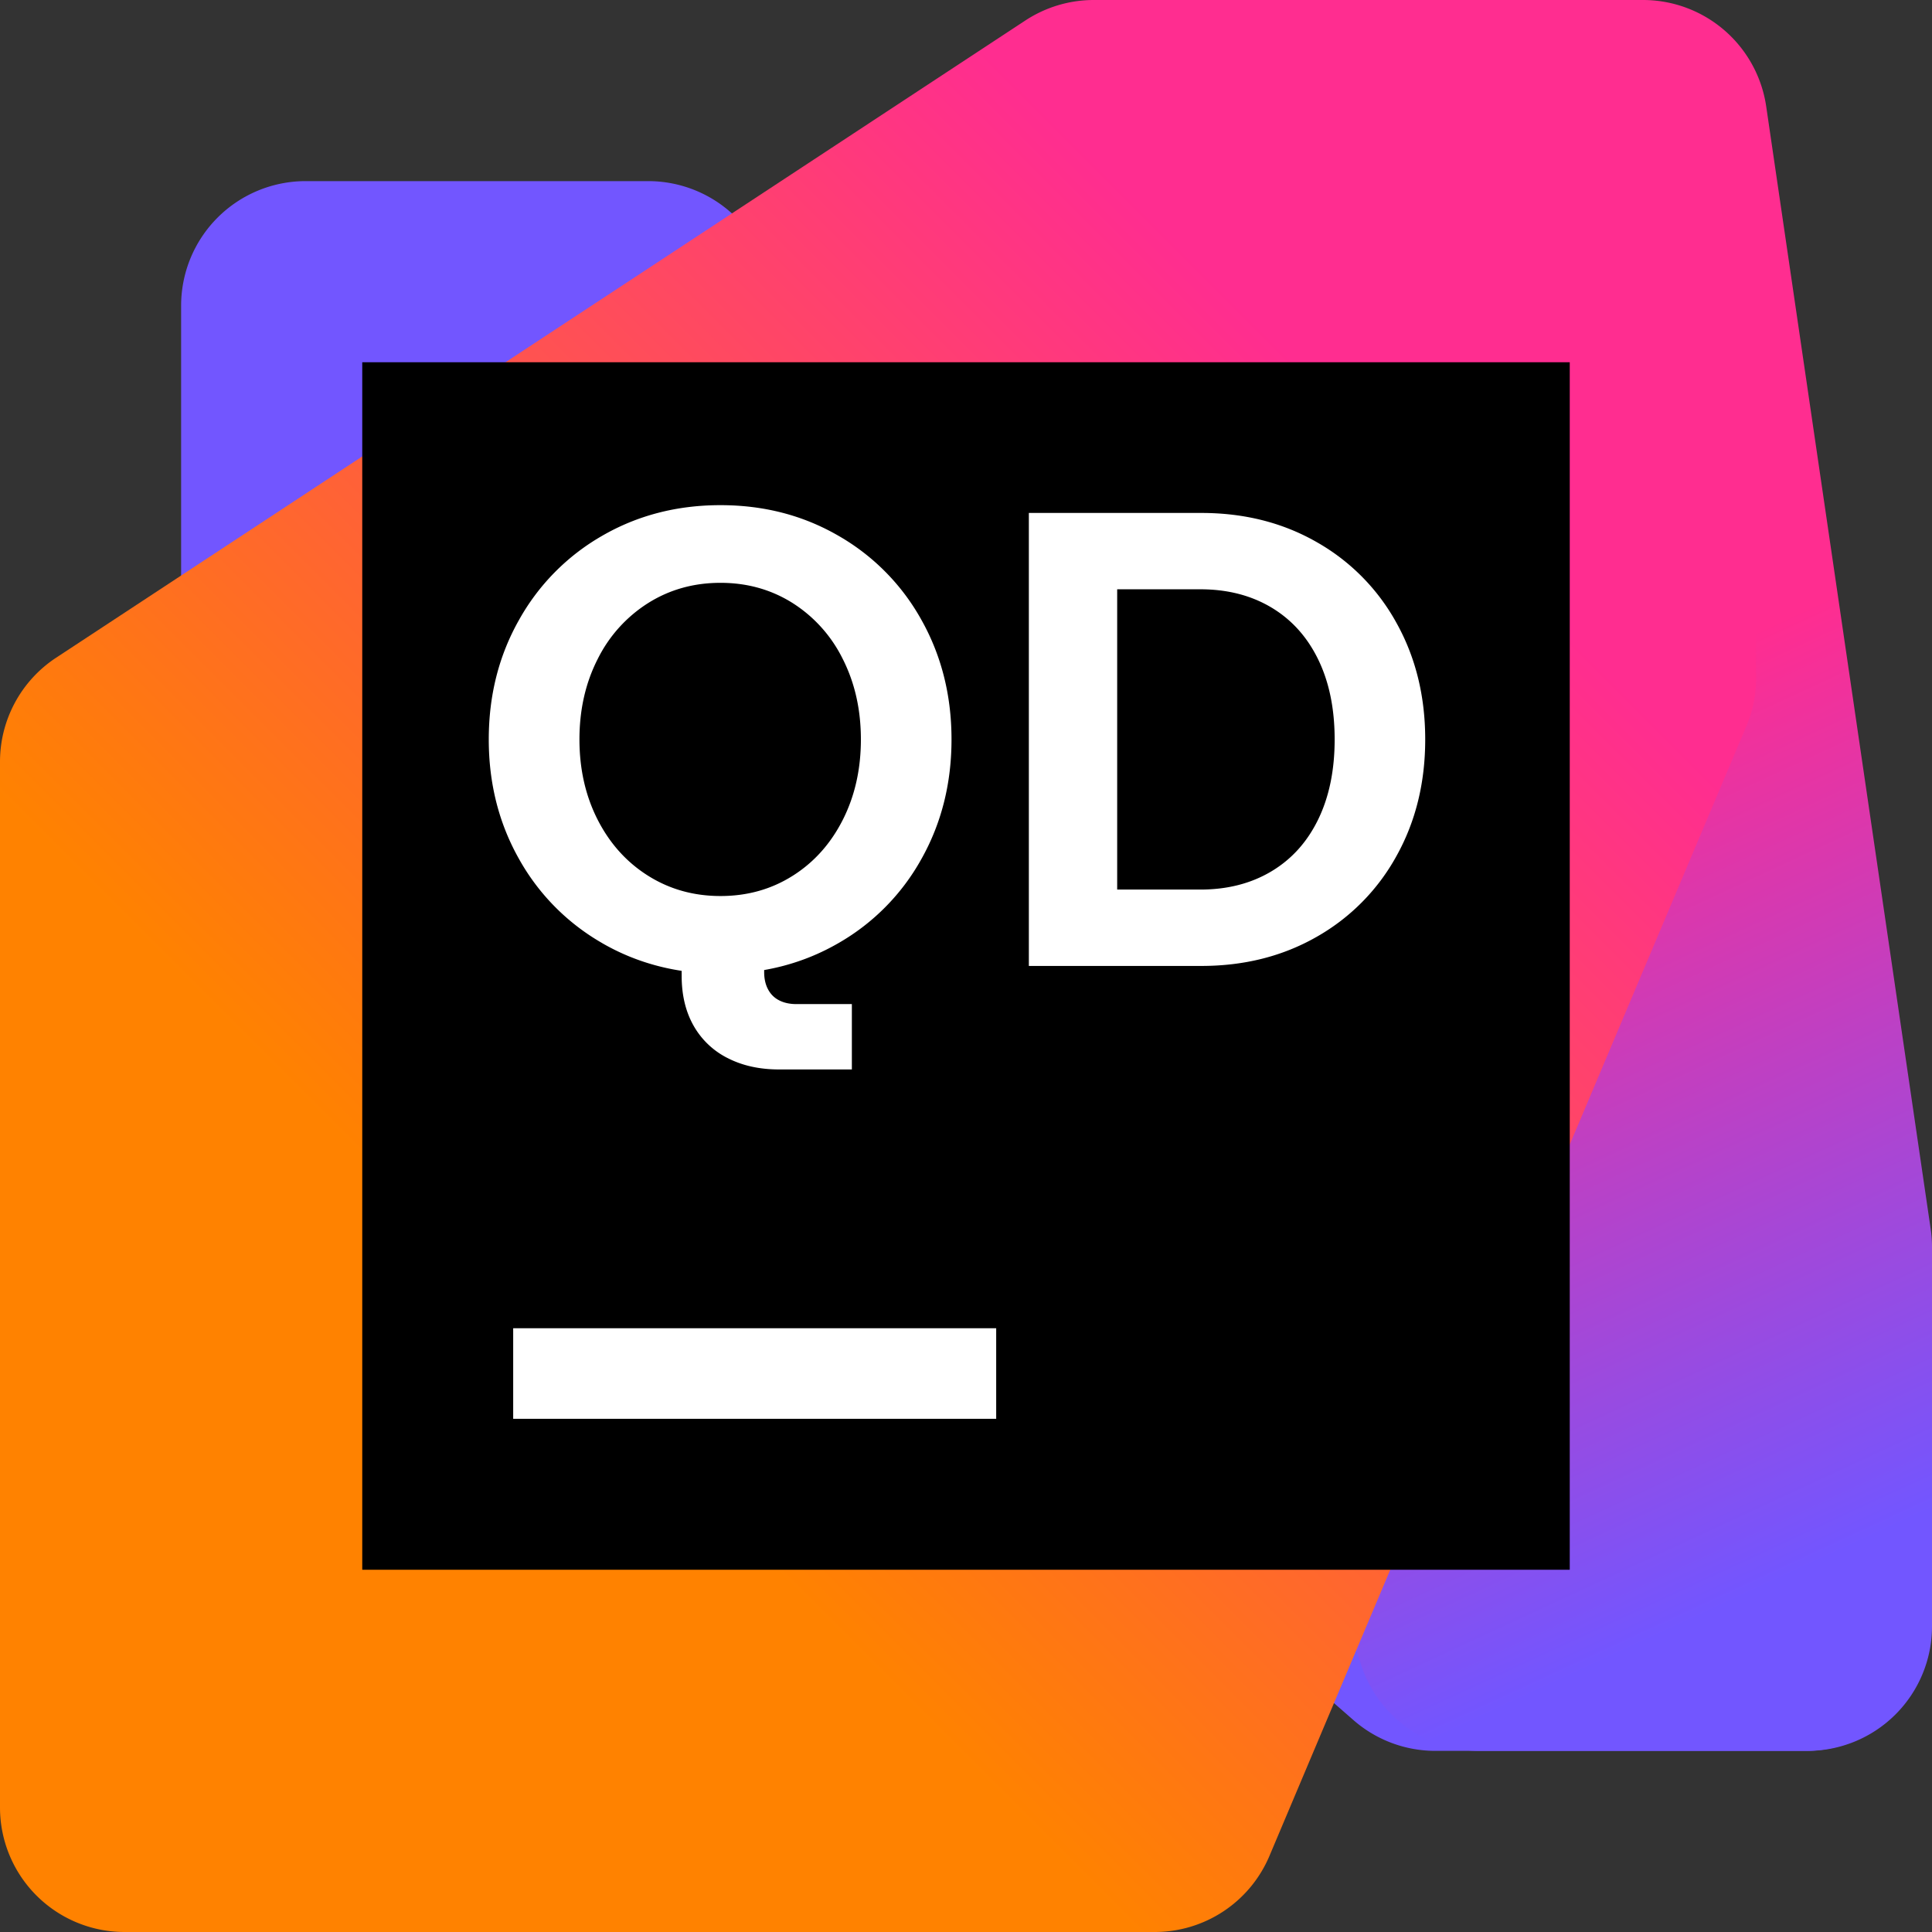 <svg xmlns="http://www.w3.org/2000/svg" width="64" height="64" fill="none" viewBox="0 0 64 64"><rect x="0" y="0" width="64" height="64" fill="#333333" stroke="none"/><defs><linearGradient id="qodana_svg__a" x1="64.391" x2="39.607" y1="56.329" y2="2.875" gradientUnits="userSpaceOnUse"><stop offset=".1" stop-color="#7256FF"/><stop offset=".59" stop-color="#FF2D90"/></linearGradient><linearGradient id="qodana_svg__b" x1="59.676" x2="1.08" y1="4.067" y2="62.664" gradientUnits="userSpaceOnUse"><stop offset=".21" stop-color="#FF2D90"/><stop offset=".7" stop-color="#FF8200"/></linearGradient></defs><path fill="#7256FF" d="M47.55 58h12.259a4.125 4.125 0 0 0 4.124-4.19l-.176-11.044a4.125 4.125 0 0 0-1.44-3.066L24.159 6.993A4.126 4.126 0 0 0 21.474 6H10.125A4.125 4.125 0 0 0 6 10.125v11.003c0 1.19.514 2.321 1.409 3.104L44.834 56.98A4.123 4.123 0 0 0 47.55 58Z"/><path fill="url(#qodana_svg__a)" d="M49.013 58h10.862A4.125 4.125 0 0 0 64 53.875V41.309c0-.2-.014-.4-.044-.598L58.508 3.527A4.125 4.125 0 0 0 54.427 0H39.029a4.125 4.125 0 0 0-4.125 4.126l.005 18.505c0 .425.066.848.195 1.253l9.979 31.246a4.126 4.126 0 0 0 3.93 2.87Z"/><path fill="url(#qodana_svg__b)" d="M4.125 64h34.127a4.125 4.125 0 0 0 3.8-2.52L57.85 24.057c.219-.518.33-1.076.324-1.638l-.15-18.329A4.125 4.125 0 0 0 53.9 0H36.234c-.806 0-1.593.236-2.267.678L1.86 21.787A4.125 4.125 0 0 0 0 25.234v34.641A4.125 4.125 0 0 0 4.125 64Z"/><path fill="#000" d="M52 12H12v40h40V12Z"/><path fill="#fff" d="M33 44H17v3h16v-3ZM19.949 31.242a7.32 7.32 0 0 1-2.755-2.786c-.668-1.183-1.003-2.503-1.003-3.961s.334-2.778 1.003-3.96a7.315 7.315 0 0 1 2.755-2.787c1.168-.675 2.474-1.014 3.917-1.014 1.443 0 2.74.338 3.907 1.013a7.28 7.28 0 0 1 2.75 2.787c.664 1.183.997 2.503.997 3.961s-.333 2.778-.997 3.96a7.28 7.28 0 0 1-2.75 2.788c-1.168.675-2.47 1.013-3.907 1.013-1.436 0-2.749-.338-3.917-1.013Zm6.308-2.229c.707-.446 1.261-1.065 1.661-1.854.4-.79.6-1.678.6-2.664 0-.986-.2-1.874-.6-2.664a4.6 4.6 0 0 0-1.661-1.854c-.708-.446-1.504-.67-2.39-.67-.886 0-1.684.223-2.396.67A4.622 4.622 0 0 0 19.8 21.83c-.403.79-.605 1.678-.605 2.664 0 .986.202 1.874.605 2.664.404.79.962 1.408 1.672 1.854.712.447 1.51.67 2.396.67.886 0 1.683-.223 2.39-.67Zm-2.16 6.034a2.667 2.667 0 0 1-1.125-1.077c-.261-.464-.391-1.011-.391-1.64l-.01-1.94h2.743v1.811c0 .221.043.413.129.573.085.161.208.283.37.365.16.082.351.123.573.123h1.833v2.165h-2.411c-.651 0-1.22-.127-1.71-.38ZM34.082 16.992h5.713c1.422 0 2.696.321 3.821.965a6.881 6.881 0 0 1 2.642 2.674c.636 1.14.954 2.427.954 3.864 0 1.437-.318 2.725-.954 3.865a6.891 6.891 0 0 1-2.642 2.674c-1.125.643-2.399.964-3.82.964h-5.714V16.992Zm8.029 11.876c.672-.4 1.19-.973 1.554-1.72.364-.747.547-1.63.547-2.653 0-1.023-.183-1.907-.547-2.653-.364-.747-.882-1.32-1.554-1.721-.672-.4-1.455-.6-2.348-.6h-2.755v9.947h2.755c.893 0 1.676-.2 2.348-.6Z"/></svg>